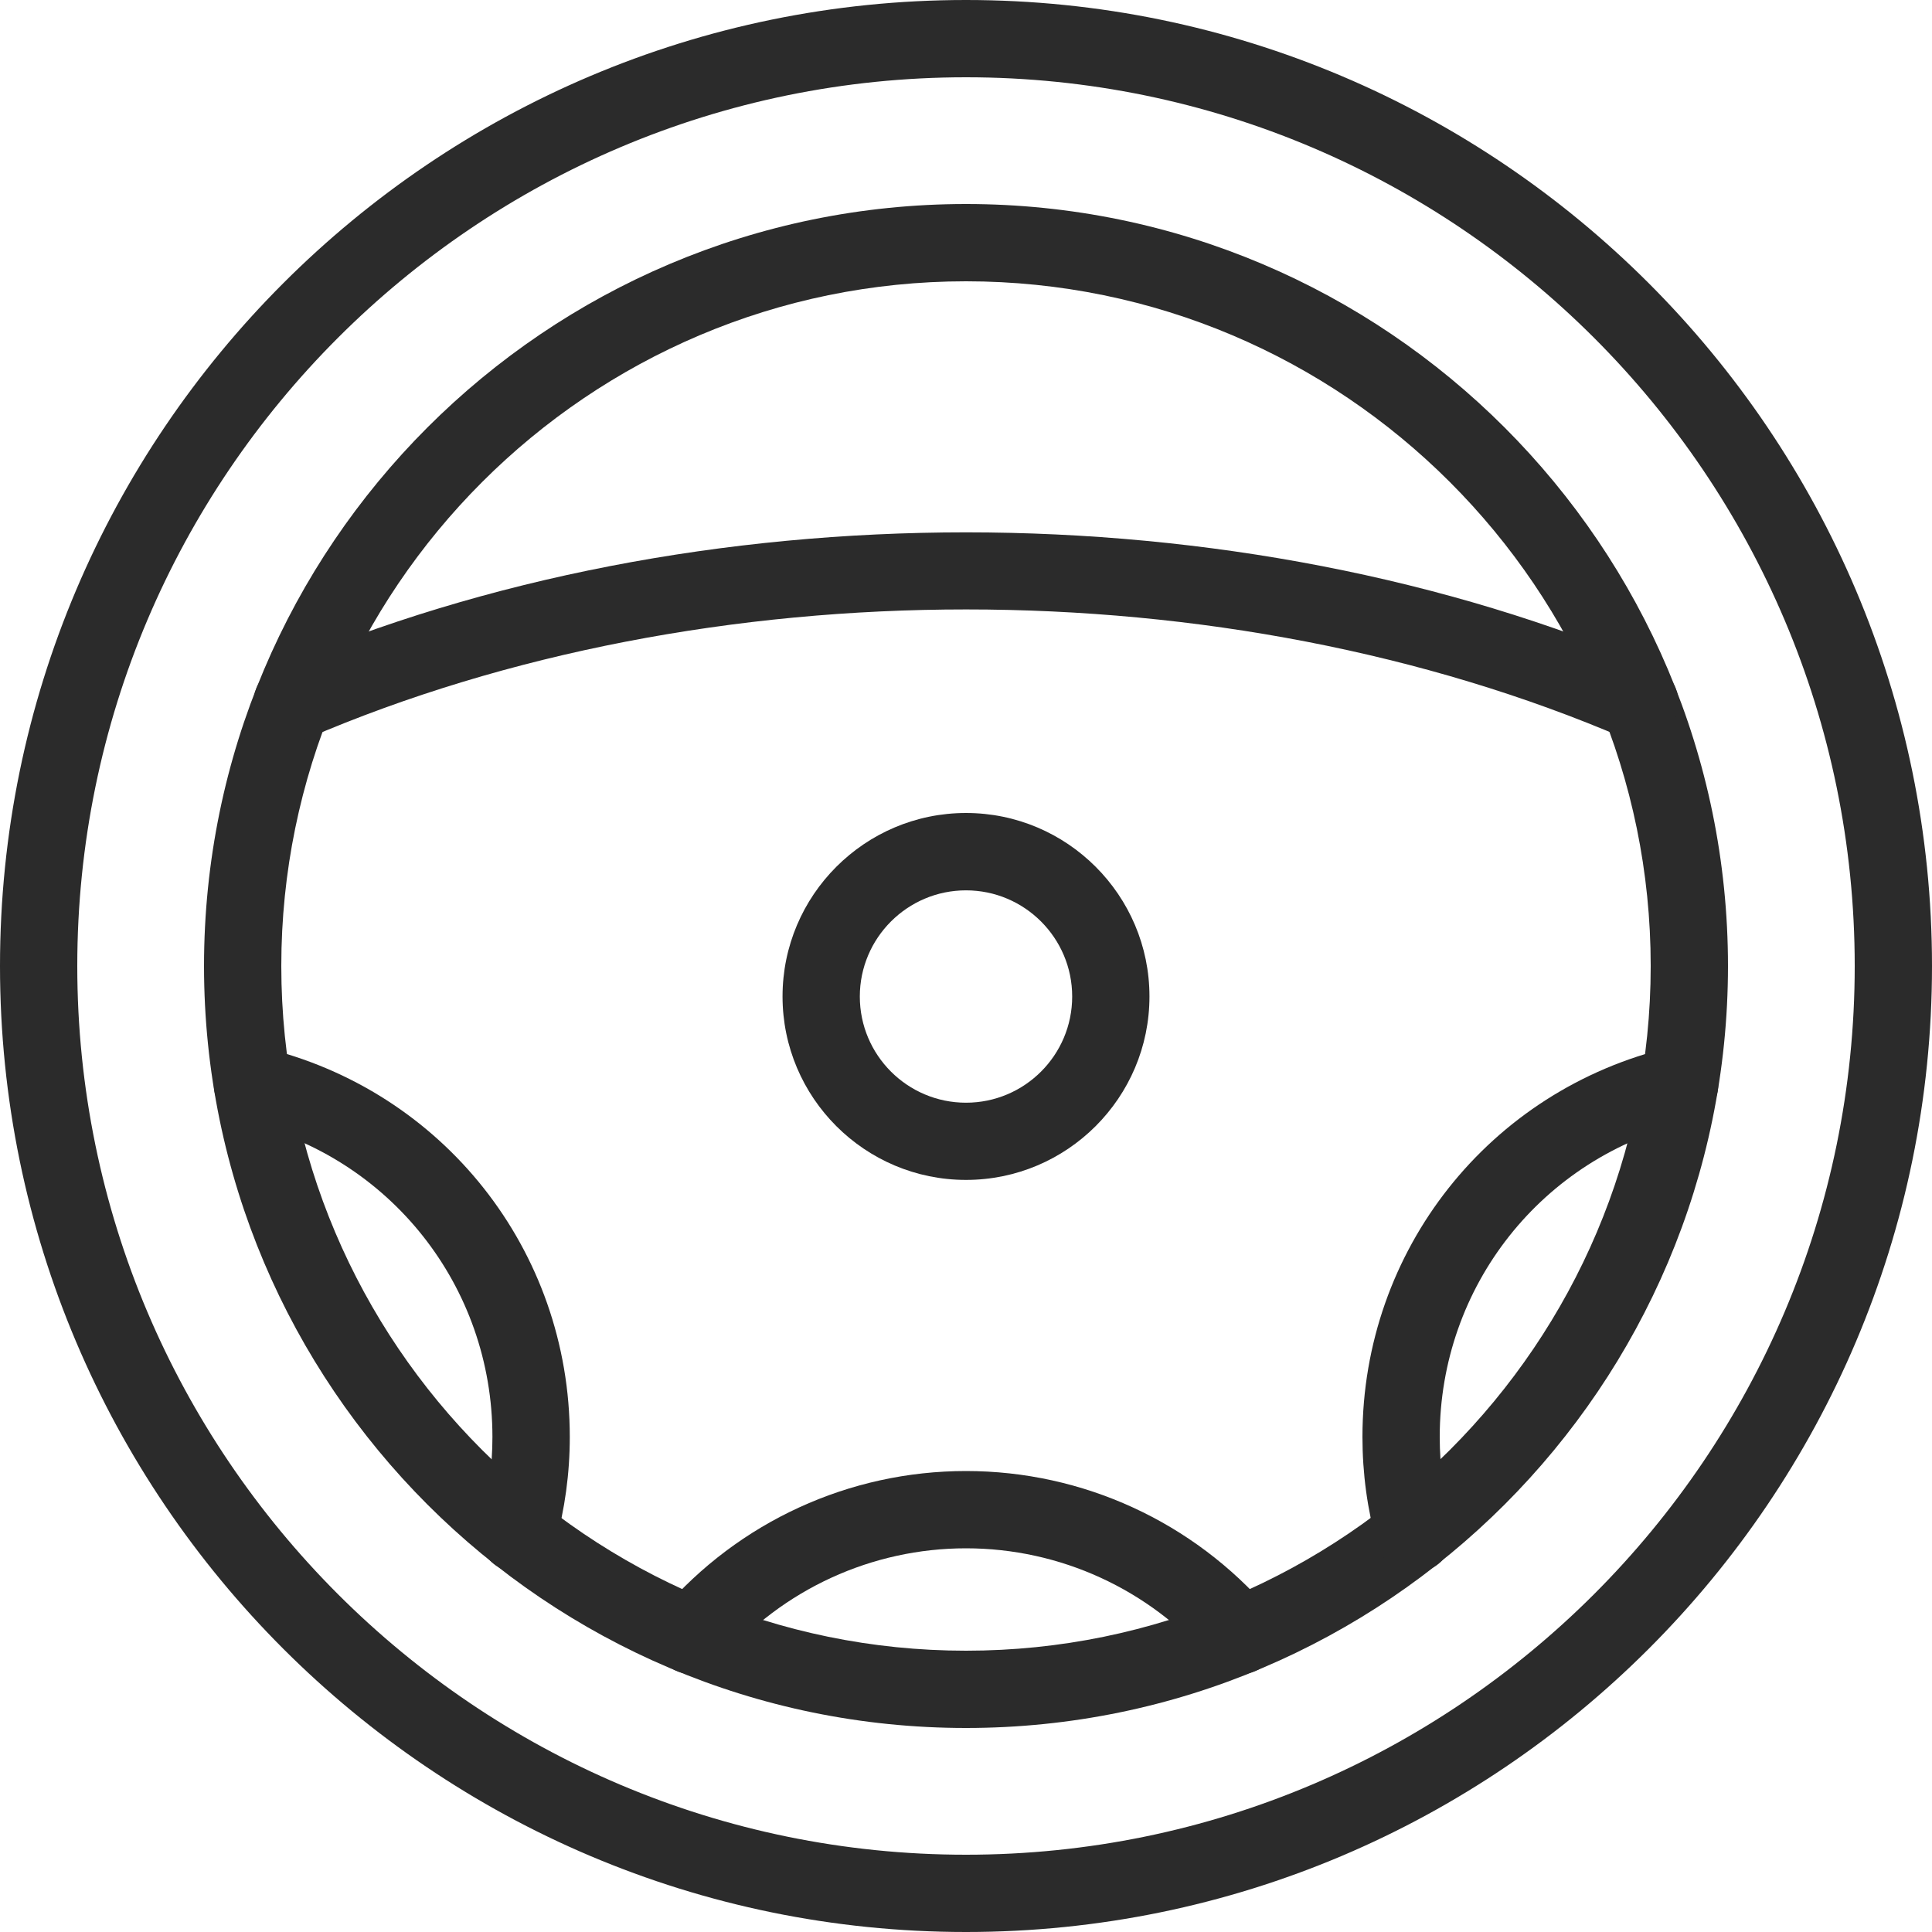 <?xml version="1.0" encoding="iso-8859-1"?>
<!-- Generator: Adobe Illustrator 21.0.0, SVG Export Plug-In . SVG Version: 6.00 Build 0)  -->
<svg version="1.1" xmlns="http://www.w3.org/2000/svg" xmlns:xlink="http://www.w3.org/1999/xlink" x="0px" y="0px"
	 viewBox="0 0 25 25" style="enable-background:new 0 0 25 25;" xml:space="preserve">
<g id="Request_a_Test_Drive">
	<g>
		<g>
			<path style="fill:#2B2B2B;" d="M12.5,25C5.607,25,0,19.393,0,12.5S5.607,0,12.5,0C19.393,0,25,5.607,25,12.5S19.393,25,12.5,25z
				 M12.5,1C6.159,1,1,6.159,1,12.5C1,18.841,6.159,24,12.5,24S24,18.841,24,12.5C24,6.159,18.841,1,12.5,1z"/>
		</g>
		<g>
			<path style="fill:#2B2B2B;" d="M12.5,15.268c-1.309,0-2.374-1.064-2.374-2.374c0-1.309,1.065-2.374,2.374-2.374
				c1.309,0,2.374,1.065,2.374,2.374C14.874,14.203,13.809,15.268,12.5,15.268z M12.5,11.521c-0.757,0-1.374,0.616-1.374,1.374
				s0.616,1.374,1.374,1.374s1.374-0.616,1.374-1.374S13.257,11.521,12.5,11.521z"/>
		</g>
		<g>
			<path style="fill:#2B2B2B;" d="M12.5,22.36c-5.437,0-9.86-4.423-9.86-9.86c0-5.437,4.423-9.86,9.86-9.86
				c5.437,0,9.86,4.423,9.86,9.86C22.36,17.938,17.937,22.36,12.5,22.36z M12.5,3.64c-4.885,0-8.86,3.975-8.86,8.86
				c0,4.886,3.975,8.86,8.86,8.86s8.86-3.975,8.86-8.86C21.36,7.615,17.385,3.64,12.5,3.64z"/>
		</g>
		<g>
			<g>
				<path style="fill:#2B2B2B;" d="M21.221,9.095"/>
			</g>
			<g>
				<path style="fill:#2B2B2B;" d="M3.779,9.095"/>
			</g>
			<g>
				<path style="fill:#2B2B2B;" d="M21.221,9.595c-0.066,0-0.133-0.013-0.197-0.041C15.85,7.33,9.151,7.33,3.977,9.555
					C3.724,9.662,3.43,9.546,3.32,9.292C3.211,9.039,3.328,8.745,3.582,8.636c5.421-2.33,12.415-2.33,17.836,0
					c0.254,0.109,0.371,0.403,0.262,0.657C21.599,9.482,21.415,9.595,21.221,9.595z"/>
			</g>
		</g>
		<g>
			<g>
				<path style="fill:#2B2B2B;" d="M8.952,21.663c-0.116,0-0.232-0.04-0.327-0.121c-0.209-0.181-0.232-0.496-0.052-0.705
					c0.987-1.146,2.418-1.802,3.927-1.802s2.939,0.656,3.927,1.802c0.18,0.209,0.157,0.524-0.053,0.705
					c-0.206,0.18-0.522,0.158-0.705-0.053c-0.797-0.924-1.952-1.454-3.169-1.454s-2.372,0.53-3.169,1.454
					C9.232,21.604,9.092,21.663,8.952,21.663z"/>
			</g>
			<g>
				<path style="fill:#2B2B2B;" d="M18.3,20.347c-0.219,0-0.42-0.145-0.481-0.365c-0.126-0.45-0.189-0.917-0.189-1.388
					c0-2.415,1.641-4.489,3.989-5.044c0.27-0.068,0.539,0.104,0.602,0.371c0.063,0.269-0.103,0.538-0.371,0.602
					c-1.896,0.448-3.22,2.122-3.22,4.071c0,0.38,0.052,0.756,0.152,1.118c0.074,0.267-0.081,0.542-0.347,0.616
					C18.39,20.341,18.344,20.347,18.3,20.347z"/>
			</g>
			<g>
				<path style="fill:#2B2B2B;" d="M6.701,20.347c-0.044,0-0.09-0.006-0.134-0.019c-0.266-0.074-0.422-0.35-0.348-0.615
					c0.102-0.364,0.153-0.74,0.153-1.119c0-1.949-1.324-3.623-3.219-4.071c-0.269-0.063-0.436-0.333-0.372-0.602
					c0.064-0.268,0.332-0.439,0.602-0.371c2.349,0.555,3.99,2.629,3.99,5.044c0,0.469-0.063,0.936-0.189,1.387
					C7.121,20.202,6.919,20.347,6.701,20.347z"/>
			</g>
		</g>
	</g>
</g>
<g id="Layer_1">
</g>
</svg>
